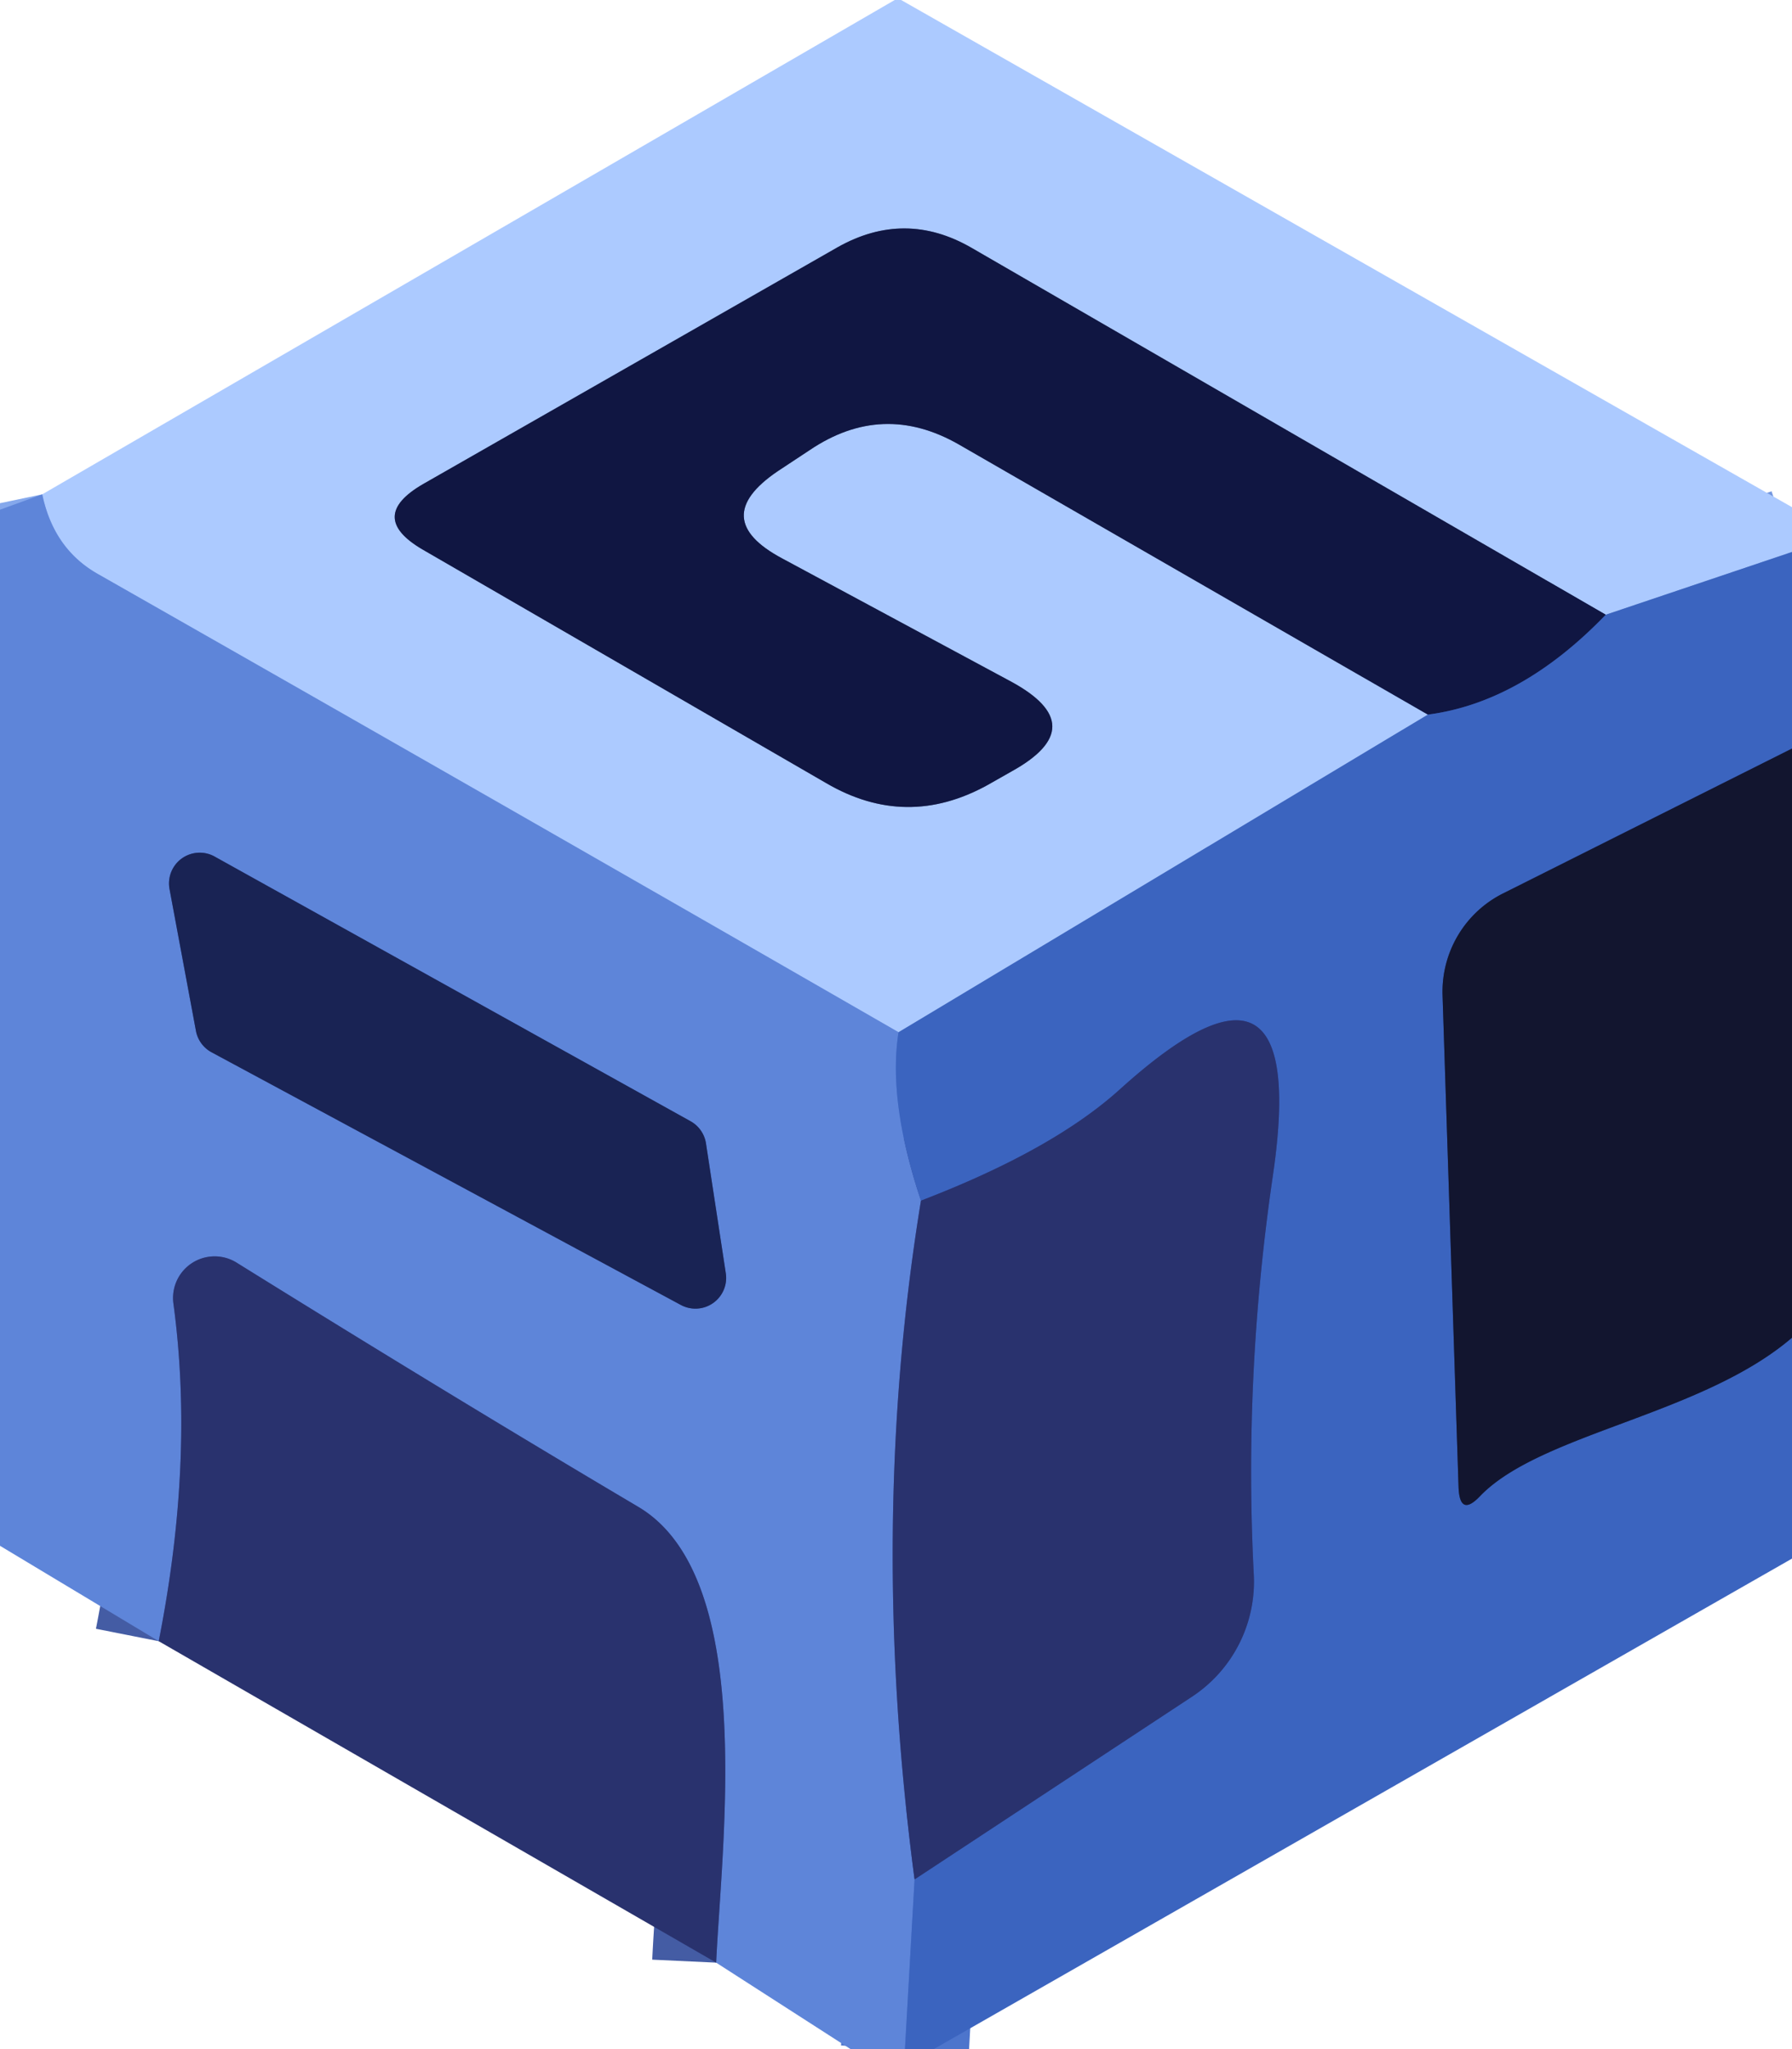 <?xml version="1.0" encoding="UTF-8" standalone="no"?>
<!DOCTYPE svg PUBLIC "-//W3C//DTD SVG 1.1//EN" "http://www.w3.org/Graphics/SVG/1.1/DTD/svg11.dtd">
<svg xmlns="http://www.w3.org/2000/svg" version="1.1" viewBox="0.00 0.00 28.00 32.00">
<g stroke-width="2.00" fill="none" stroke-linecap="butt">
<path stroke="#7497df" vector-effect="non-scaling-stroke" d="
  M 28.00 8.62
  L 25.09 9.60"
/>
<path stroke="#5e70a1" vector-effect="non-scaling-stroke" d="
  M 25.09 9.60
  L 15.18 3.87
  Q 14.14 3.27 13.09 3.86
  L 6.61 7.56
  Q 5.73 8.07 6.60 8.58
  L 12.91 12.23
  Q 14.16 12.96 15.43 12.26
  L 15.80 12.05
  Q 17.09 11.34 15.79 10.64
  L 12.22 8.72
  Q 11.06 8.10 12.15 7.36
  L 12.65 7.03
  Q 13.79 6.26 14.98 6.94
  L 22.31 11.16"
/>
<path stroke="#7497df" vector-effect="non-scaling-stroke" d="
  M 22.31 11.16
  L 14.04 16.12"
/>
<path stroke="#85a8ec" vector-effect="non-scaling-stroke" d="
  M 14.04 16.12
  Q 7.94 12.61 1.54 8.97
  Q 0.84 8.58 0.66 7.72"
/>
<path stroke="#263d81" vector-effect="non-scaling-stroke" d="
  M 25.09 9.60
  Q 23.77 10.97 22.31 11.16"
/>
<path stroke="#4d75cc" vector-effect="non-scaling-stroke" d="
  M 14.04 16.12
  Q 13.87 17.19 14.39 18.75"
/>
<path stroke="#445ca4" vector-effect="non-scaling-stroke" d="
  M 14.39 18.75
  Q 13.56 23.83 14.29 29.35"
/>
<path stroke="#4d75cc" vector-effect="non-scaling-stroke" d="
  M 14.29 29.35
  L 14.14 32.00"
/>
<path stroke="#445ca4" vector-effect="non-scaling-stroke" d="
  M 11.19 30.65
  C 11.28 28.73 11.82 24.62 9.97 23.53
  Q 7.08 21.82 3.70 19.72
  A 0.65 0.65 0.0 0 0 2.71 20.36
  Q 3.04 22.80 2.48 25.63"
/>
<path stroke="#3c5497" vector-effect="non-scaling-stroke" d="
  M 3.36 13.38
  A 0.48 0.48 0.0 0 0 2.65 13.89
  L 3.06 16.09
  A 0.48 0.48 0.0 0 0 3.30 16.43
  L 10.64 20.38
  A 0.48 0.48 0.0 0 0 11.34 19.88
  L 11.03 17.85
  A 0.48 0.48 0.0 0 0 10.79 17.51
  L 3.36 13.38"
/>
<path stroke="#273d77" vector-effect="non-scaling-stroke" d="
  M 28.00 11.69
  L 23.49 13.95
  A 1.72 1.71 75.9 0 0 22.54 15.55
  L 22.79 23.23
  Q 22.81 23.70 23.13 23.36
  C 24.08 22.38 26.59 22.10 28.00 20.89"
/>
<path stroke="#324b97" vector-effect="non-scaling-stroke" d="
  M 14.29 29.35
  L 18.62 26.50
  A 2.15 2.15 0.0 0 0 19.59 24.58
  Q 19.43 21.48 19.89 18.35
  Q 20.48 14.32 17.50 17.01
  Q 16.45 17.96 14.39 18.75"
/>
</g>
<path fill="#accaff" d="
  M 13.98 0.00
  L 14.08 0.00
  L 28.00 7.92
  L 28.00 8.62
  L 25.09 9.60
  L 15.18 3.87
  Q 14.14 3.27 13.09 3.86
  L 6.61 7.56
  Q 5.73 8.07 6.60 8.58
  L 12.91 12.23
  Q 14.16 12.96 15.43 12.26
  L 15.80 12.05
  Q 17.09 11.34 15.79 10.64
  L 12.22 8.72
  Q 11.06 8.10 12.15 7.36
  L 12.65 7.03
  Q 13.79 6.26 14.98 6.94
  L 22.31 11.16
  L 14.04 16.12
  Q 7.94 12.61 1.54 8.97
  Q 0.84 8.58 0.66 7.72
  L 13.98 0.00
  Z"
/>
<path fill="#101642" d="
  M 25.09 9.60
  Q 23.77 10.97 22.31 11.16
  L 14.98 6.94
  Q 13.79 6.26 12.65 7.03
  L 12.15 7.36
  Q 11.06 8.10 12.22 8.72
  L 15.79 10.64
  Q 17.09 11.34 15.80 12.05
  L 15.43 12.26
  Q 14.16 12.96 12.91 12.23
  L 6.60 8.58
  Q 5.73 8.07 6.61 7.56
  L 13.09 3.86
  Q 14.14 3.27 15.18 3.87
  L 25.09 9.60
  Z"
/>
<path fill="#5e85d9" d="
  M 0.66 7.72
  Q 0.84 8.58 1.54 8.97
  Q 7.94 12.61 14.04 16.12
  Q 13.87 17.19 14.39 18.75
  Q 13.56 23.83 14.29 29.35
  L 14.14 32.00
  L 13.29 32.00
  L 11.19 30.65
  C 11.28 28.73 11.82 24.62 9.97 23.53
  Q 7.08 21.82 3.70 19.72
  A 0.65 0.65 0.0 0 0 2.71 20.36
  Q 3.04 22.80 2.48 25.63
  L 0.00 24.14
  L 0.00 7.96
  L 0.66 7.72
  Z
  M 3.36 13.38
  A 0.48 0.48 0.0 0 0 2.65 13.89
  L 3.06 16.09
  A 0.48 0.48 0.0 0 0 3.30 16.43
  L 10.64 20.38
  A 0.48 0.48 0.0 0 0 11.34 19.88
  L 11.03 17.85
  A 0.48 0.48 0.0 0 0 10.79 17.51
  L 3.36 13.38
  Z"
/>
<path fill="#3b64bf" d="
  M 28.00 8.62
  L 28.00 11.69
  L 23.49 13.95
  A 1.72 1.71 75.9 0 0 22.54 15.55
  L 22.79 23.23
  Q 22.81 23.70 23.13 23.36
  C 24.08 22.38 26.59 22.10 28.00 20.89
  L 28.00 24.34
  L 14.59 32.00
  L 14.14 32.00
  L 14.29 29.35
  L 18.62 26.50
  A 2.15 2.15 0.0 0 0 19.59 24.58
  Q 19.43 21.48 19.89 18.35
  Q 20.48 14.32 17.50 17.01
  Q 16.45 17.96 14.39 18.75
  Q 13.87 17.19 14.04 16.12
  L 22.31 11.16
  Q 23.77 10.97 25.09 9.60
  L 28.00 8.62
  Z"
/>
<path fill="#12152f" d="
  M 28.00 11.69
  L 28.00 20.89
  C 26.59 22.10 24.08 22.38 23.13 23.36
  Q 22.81 23.70 22.79 23.23
  L 22.54 15.55
  A 1.72 1.71 75.9 0 1 23.49 13.95
  L 28.00 11.69
  Z"
/>
<path fill="#192354" d="
  M 3.36 13.38
  L 10.79 17.51
  A 0.48 0.48 0.0 0 1 11.03 17.85
  L 11.34 19.88
  A 0.48 0.48 0.0 0 1 10.64 20.38
  L 3.30 16.43
  A 0.48 0.48 0.0 0 1 3.06 16.09
  L 2.65 13.89
  A 0.48 0.48 0.0 0 1 3.36 13.38
  Z"
/>
<path fill="#29326e" d="
  M 14.29 29.35
  Q 13.56 23.83 14.39 18.75
  Q 16.45 17.96 17.50 17.01
  Q 20.48 14.32 19.89 18.35
  Q 19.43 21.48 19.59 24.58
  A 2.15 2.15 0.0 0 1 18.62 26.50
  L 14.29 29.35
  Z"
/>
<path fill="#29326e" d="
  M 11.19 30.65
  L 2.48 25.63
  Q 3.04 22.80 2.71 20.36
  A 0.65 0.65 0.0 0 1 3.70 19.72
  Q 7.08 21.82 9.97 23.53
  C 11.82 24.62 11.28 28.73 11.19 30.65
  Z"
/>
</svg>
